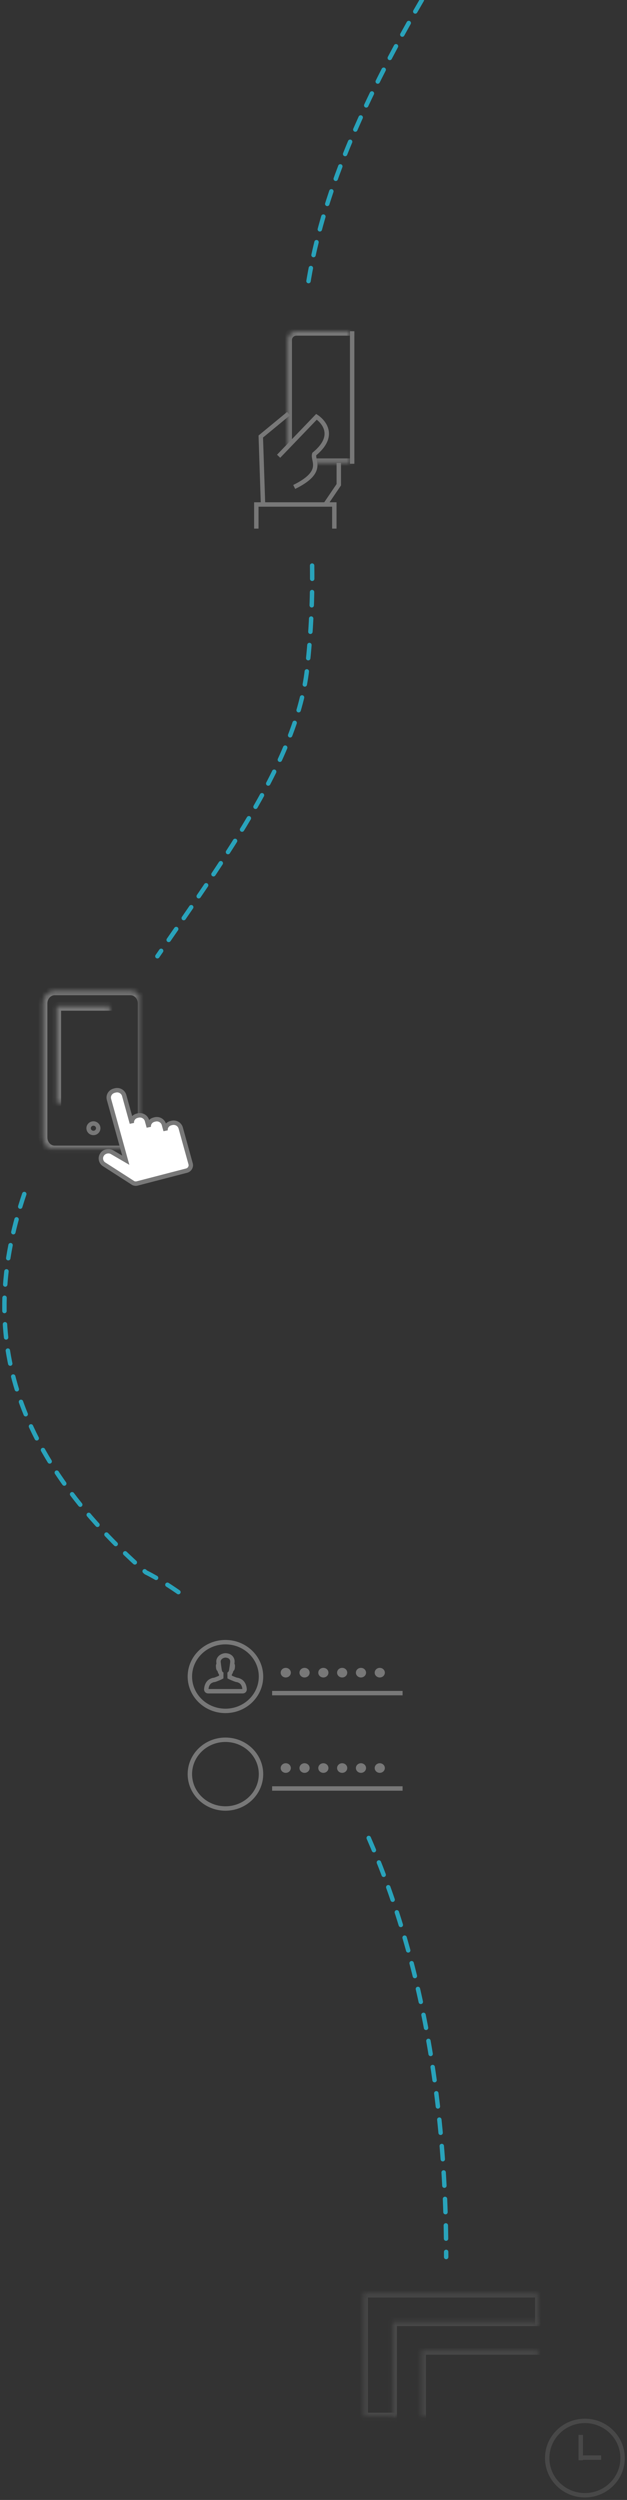 <?xml version="1.0" encoding="UTF-8" standalone="no"?>
<svg width="142px" height="566px" viewBox="0 0 142 566" version="1.1" xmlns="http://www.w3.org/2000/svg" xmlns:xlink="http://www.w3.org/1999/xlink">
    <rect x="0" y="0" width="142" height="566" fill="#333333" stroke="none"/>
    <!-- Generator: Sketch 39 (31667) - http://www.bohemiancoding.com/sketch -->
    <title>Group 62</title>
    <desc>Created with Sketch.</desc>
    <defs>
        <path d="M10.62,30.519 L10.62,28.752 C10.62,27.496 9.583,26.48 8.303,26.48 C7.023,26.48 5.987,27.496 5.987,28.752 L5.987,30.519 L5.343,30.519 C5.13,30.519 4.957,30.689 4.957,30.898 L4.957,34.181 C4.957,34.39 5.13,34.559 5.343,34.559 L11.262,34.559 C11.475,34.559 11.648,34.39 11.648,34.181 L11.648,30.898 C11.649,30.689 11.476,30.519 11.263,30.519 L10.62,30.519 Z M8.689,32.687 L8.689,33.423 C8.689,33.632 8.516,33.802 8.304,33.802 C8.091,33.802 7.918,33.632 7.918,33.423 L7.918,32.687 C7.688,32.555 7.533,32.314 7.533,32.034 C7.533,31.616 7.878,31.276 8.305,31.276 C8.731,31.276 9.077,31.616 9.077,32.034 C9.076,32.314 8.919,32.555 8.689,32.687 L8.689,32.687 Z M9.848,30.519 L6.76,30.519 L6.76,28.752 C6.76,27.915 7.451,27.237 8.304,27.237 C9.156,27.237 9.848,27.916 9.848,28.752 L9.848,30.519 L9.848,30.519 Z" id="path-1"></path>
        <mask id="mask-2" maskContentUnits="userSpaceOnUse" maskUnits="objectBoundingBox" x="-1" y="-1" width="8.69" height="10.079">
            <rect x="3.957" y="25.48" width="8.69" height="10.079" fill="white"></rect>
            <use xlink:href="#path-1" fill="black"></use>
        </mask>
        <path d="M23.208,22.812 L23.208,33.517 C23.208,35.095 22.023,36.375 20.564,36.375 L3.377,36.375 C1.917,36.375 0.733,35.097 0.733,33.516 L0.733,3.185 C0.733,1.606 1.918,0.326 3.377,0.326 L20.564,0.326 C22.024,0.326 23.208,1.604 23.208,3.184 C23.208,3.184 23.208,24.085 23.208,25.11 C23.208,25.132 23.208,6.439 23.208,6.394" id="path-3"></path>
        <mask id="mask-4" maskContentUnits="userSpaceOnUse" maskUnits="objectBoundingBox" x="0" y="0" width="22.475" height="36.049" fill="white">
            <use xlink:href="#path-3"></use>
        </mask>
        <polyline id="path-5" points="19.699 22.748 19.699 29.529 3.834 29.529 3.834 3.831 19.699 3.831 19.699 24.609"></polyline>
        <mask id="mask-6" maskContentUnits="userSpaceOnUse" maskUnits="objectBoundingBox" x="0" y="0" width="15.865" height="25.698" fill="white">
            <use xlink:href="#path-5"></use>
        </mask>
        <path d="M7.118,25.815 L7.118,1.984 C7.118,0.888 8.029,0 9.131,0 L26.3,0 C27.412,0 28.313,0.891 28.313,1.977 L28.313,27.809 C28.313,28.902 27.4,29.787 26.296,29.787 L13.357,29.787" id="path-7"></path>
        <mask id="mask-8" maskContentUnits="userSpaceOnUse" maskUnits="objectBoundingBox" x="0" y="0" width="21.195" height="29.787" fill="white">
            <use xlink:href="#path-7"></use>
        </mask>
        <polyline id="path-9" points="42.856 41.191 13.468 41.191 13.468 13.122 13.468 13.122 53.309 13.122 53.309 29.624"></polyline>
        <mask id="mask-10" maskContentUnits="userSpaceOnUse" maskUnits="objectBoundingBox" x="0" y="0" width="39.84" height="28.069" fill="white">
            <use xlink:href="#path-9"></use>
        </mask>
        <polyline id="path-11" points="14.118 34.714 6.901 34.714 6.901 6.645 6.901 6.645 46.742 6.645 46.742 13.772"></polyline>
        <mask id="mask-12" maskContentUnits="userSpaceOnUse" maskUnits="objectBoundingBox" x="0" y="0" width="39.84" height="28.069" fill="white">
            <use xlink:href="#path-11"></use>
        </mask>
        <polyline id="path-13" points="7.551 28.236 0.334 28.236 0.334 0.168 0.334 0.168 40.174 0.168 40.174 7.295"></polyline>
        <mask id="mask-14" maskContentUnits="userSpaceOnUse" maskUnits="objectBoundingBox" x="0" y="0" width="39.84" height="28.069" fill="white">
            <use xlink:href="#path-13"></use>
        </mask>
    </defs>
    <g id="Page-1" stroke="none" stroke-width="1" fill="none" fill-rule="evenodd">
        <g id="v" transform="translate(-2710, -1577)">
            <g id="Group-62" transform="translate(2711, 1577)">
                <g id="Group-25" transform="translate(42, 371)">
                    <use id="Shape" stroke="#787878" mask="url(#mask-2)" stroke-width="2" xlink:href="#path-1"></use>
                    <path d="M8.056,38.453 C12.505,38.453 16.111,34.968 16.111,30.67 C16.111,26.372 12.505,22.888 8.056,22.888 C3.607,22.888 0,26.372 0,30.67 C0,34.968 3.607,38.453 8.056,38.453 Z" id="Oval-20-Copy-4" stroke="#787878"></path>
                    <path d="M10.048,9.143 C9.207,8.806 9.008,8.696 9.008,8.696 L9,7.924 C9,7.924 9.315,7.693 9.413,6.964 C9.61,7.019 9.677,6.741 9.687,6.564 C9.699,6.392 9.804,5.858 9.563,5.906 C9.612,5.549 9.651,5.226 9.633,5.056 C9.573,4.456 9.144,3.83 8.062,3.785 C7.141,3.83 6.544,4.457 6.484,5.056 C6.466,5.227 6.502,5.549 6.551,5.906 C6.311,5.858 6.414,6.393 6.425,6.565 C6.436,6.742 6.501,7.021 6.698,6.966 C6.796,7.695 7.111,7.928 7.111,7.928 L7.103,8.704 C7.103,8.704 6.904,8.821 6.063,9.158 C5.222,9.495 5.486,9.227 4.801,9.556 C3.718,10.077 3.718,11.509 3.718,11.509 C3.718,11.727 3.9,11.903 4.125,11.903 L8.583,11.903 L11.987,11.903 C12.211,11.903 12.393,11.727 12.393,11.51 C12.393,11.509 12.393,10.077 11.31,9.557 C10.625,9.228 10.889,9.479 10.048,9.143 Z" id="Shape-Copy-10" stroke="#787878"></path>
                    <path d="M8.056,16.356 C12.505,16.356 16.111,12.872 16.111,8.574 C16.111,4.276 12.505,0.792 8.056,0.792 C3.607,0.792 0,4.276 0,8.574 C0,12.872 3.607,16.356 8.056,16.356 Z" id="Oval-20-Copy-10" stroke="#787878"></path>
                    <path d="M19.128,12.331 L47.674,12.331" id="Line" stroke="#787878" stroke-linecap="square"></path>
                    <ellipse id="Oval-28" fill="#787878" cx="21.717" cy="7.701" rx="1.151" ry="1.089"></ellipse>
                    <ellipse id="Oval-28-Copy-2" fill="#787878" cx="30.234" cy="7.701" rx="1.151" ry="1.089"></ellipse>
                    <ellipse id="Oval-28-Copy-4" fill="#787878" cx="38.75" cy="7.701" rx="1.151" ry="1.089"></ellipse>
                    <ellipse id="Oval-28-Copy" fill="#787878" cx="25.975" cy="7.701" rx="1.151" ry="1.089"></ellipse>
                    <ellipse id="Oval-28-Copy-3" fill="#787878" cx="34.492" cy="7.701" rx="1.151" ry="1.089"></ellipse>
                    <ellipse id="Oval-28-Copy-5" fill="#787878" cx="43.008" cy="7.701" rx="1.151" ry="1.089"></ellipse>
                    <path d="M19.128,33.924 L47.674,33.924" id="Line" stroke="#787878" stroke-linecap="square"></path>
                    <ellipse id="Oval-28" fill="#787878" cx="21.717" cy="29.294" rx="1.151" ry="1.089"></ellipse>
                    <ellipse id="Oval-28-Copy-2" fill="#787878" cx="30.234" cy="29.294" rx="1.151" ry="1.089"></ellipse>
                    <ellipse id="Oval-28-Copy-4" fill="#787878" cx="38.75" cy="29.294" rx="1.151" ry="1.089"></ellipse>
                    <ellipse id="Oval-28-Copy" fill="#787878" cx="25.975" cy="29.294" rx="1.151" ry="1.089"></ellipse>
                    <ellipse id="Oval-28-Copy-3" fill="#787878" cx="34.492" cy="29.294" rx="1.151" ry="1.089"></ellipse>
                    <ellipse id="Oval-28-Copy-5" fill="#787878" cx="43.008" cy="29.294" rx="1.151" ry="1.089"></ellipse>
                </g>
                <g id="Group-32" transform="translate(8, 224)">
                    <g id="Group" transform="translate(9.002, 34.873)"></g>
                    <ellipse id="Oval-Copy-8" stroke="#787878" cx="12.159" cy="31.437" rx="1.09" ry="1.071"></ellipse>
                    <use id="Combined-Shape-Copy-9" stroke="#787878" mask="url(#mask-4)" stroke-width="2" stroke-linecap="round" stroke-linejoin="round" xlink:href="#path-3"></use>
                    <use id="Rectangle-2-Copy-8" stroke="#787878" mask="url(#mask-6)" stroke-width="2" stroke-linecap="round" xlink:href="#path-5"></use>
                    <path d="M29.868,30.243 L29.677,30.293 C28.912,30.491 28.395,31.219 28.504,31.982 L28.121,30.598 C27.891,29.767 27.017,29.203 26.06,29.451 L25.869,29.501 C25.104,29.699 24.587,30.427 24.696,31.19 L24.288,29.713 C24.058,28.883 23.184,28.318 22.227,28.566 L22.036,28.616 C21.271,28.815 20.754,29.542 20.863,30.306 L19.127,24.029 C18.897,23.198 18.023,22.634 17.067,22.882 L16.875,22.932 C16.014,23.155 15.428,24 15.683,24.923 L19.487,38.676 L16.31,36.829 C15.583,36.425 14.531,36.698 14.11,37.401 L14.04,37.518 C13.619,38.221 13.9,39.236 14.627,39.641 L20.986,43.728 C21.254,43.955 21.688,44.04 22.071,43.941 L33.263,41.035 C33.933,40.862 34.354,40.159 34.175,39.513 L31.928,31.39 C31.699,30.559 30.825,29.995 29.868,30.243" id="Shape" stroke="#787878" fill="#FFFFFF"></path>
                </g>
                <g id="Group-33" transform="translate(57, 75)" stroke="#787878">
                    <polyline id="Path-39" points="1.567 39.219 1.063 23.83 7.339 18.653"></polyline>
                    <path d="M5.1,28.298 L13.679,19.362 C13.679,19.362 19.23,22.837 13.174,27.801 C12.669,29.29 15.697,31.773 8.632,35.248" id="Path-40"></path>
                    <polyline id="Path-41" points="18.725 29.787 18.725 34.751 15.697 39.219"></polyline>
                    <polyline id="Path-42" points="0.053 44.68 0.053 39.219 17.716 39.219 17.716 44.68"></polyline>
                    <use id="Rectangle-10" mask="url(#mask-8)" stroke-width="2" xlink:href="#path-7"></use>
                    <path d="M21.753,0.496 L21.753,29.498" id="Line" stroke-linecap="square"></path>
                </g>
                <g id="Group-34" transform="translate(81, 519)" stroke="#787878" opacity="0.303">
                    <ellipse id="Oval" cx="50.463" cy="37.52" rx="8.537" ry="8.421"></ellipse>
                    <path d="M49.523,37.52 L49.523,32.77" id="Line" stroke-linecap="square"></path>
                    <path d="M50.463,37.415 L53.65,37.415" id="Line" stroke-linecap="square"></path>
                    <use id="Rectangle" mask="url(#mask-10)" stroke-width="2" xlink:href="#path-9"></use>
                    <use id="Rectangle-Copy" mask="url(#mask-12)" stroke-width="2" xlink:href="#path-11"></use>
                    <use id="Rectangle-Copy-9" mask="url(#mask-14)" stroke-width="2" xlink:href="#path-13"></use>
                </g>
                <path d="M94.546,0 C77.787,28.792 70.88,49.156 68.438,66.449 M69.687,128.048 C69.781,135.18 69.511,142.888 68.546,151.5 C66.273,171.779 50.493,193.524 34.646,216.502 M4.5,270.331 C-4.746,297.698 -1.661,326.361 32.046,356 C32.046,356 35.151,357.439 40.035,360.906 M82.505,416.128 C92.535,439.071 100.046,469.954 100.046,511" id="Oval-23" stroke-opacity="0.803" stroke="#27BEDC" stroke-linecap="round" stroke-linejoin="round" stroke-dasharray="3,3,3,3"></path>
            </g>
        </g>
    </g>
</svg>